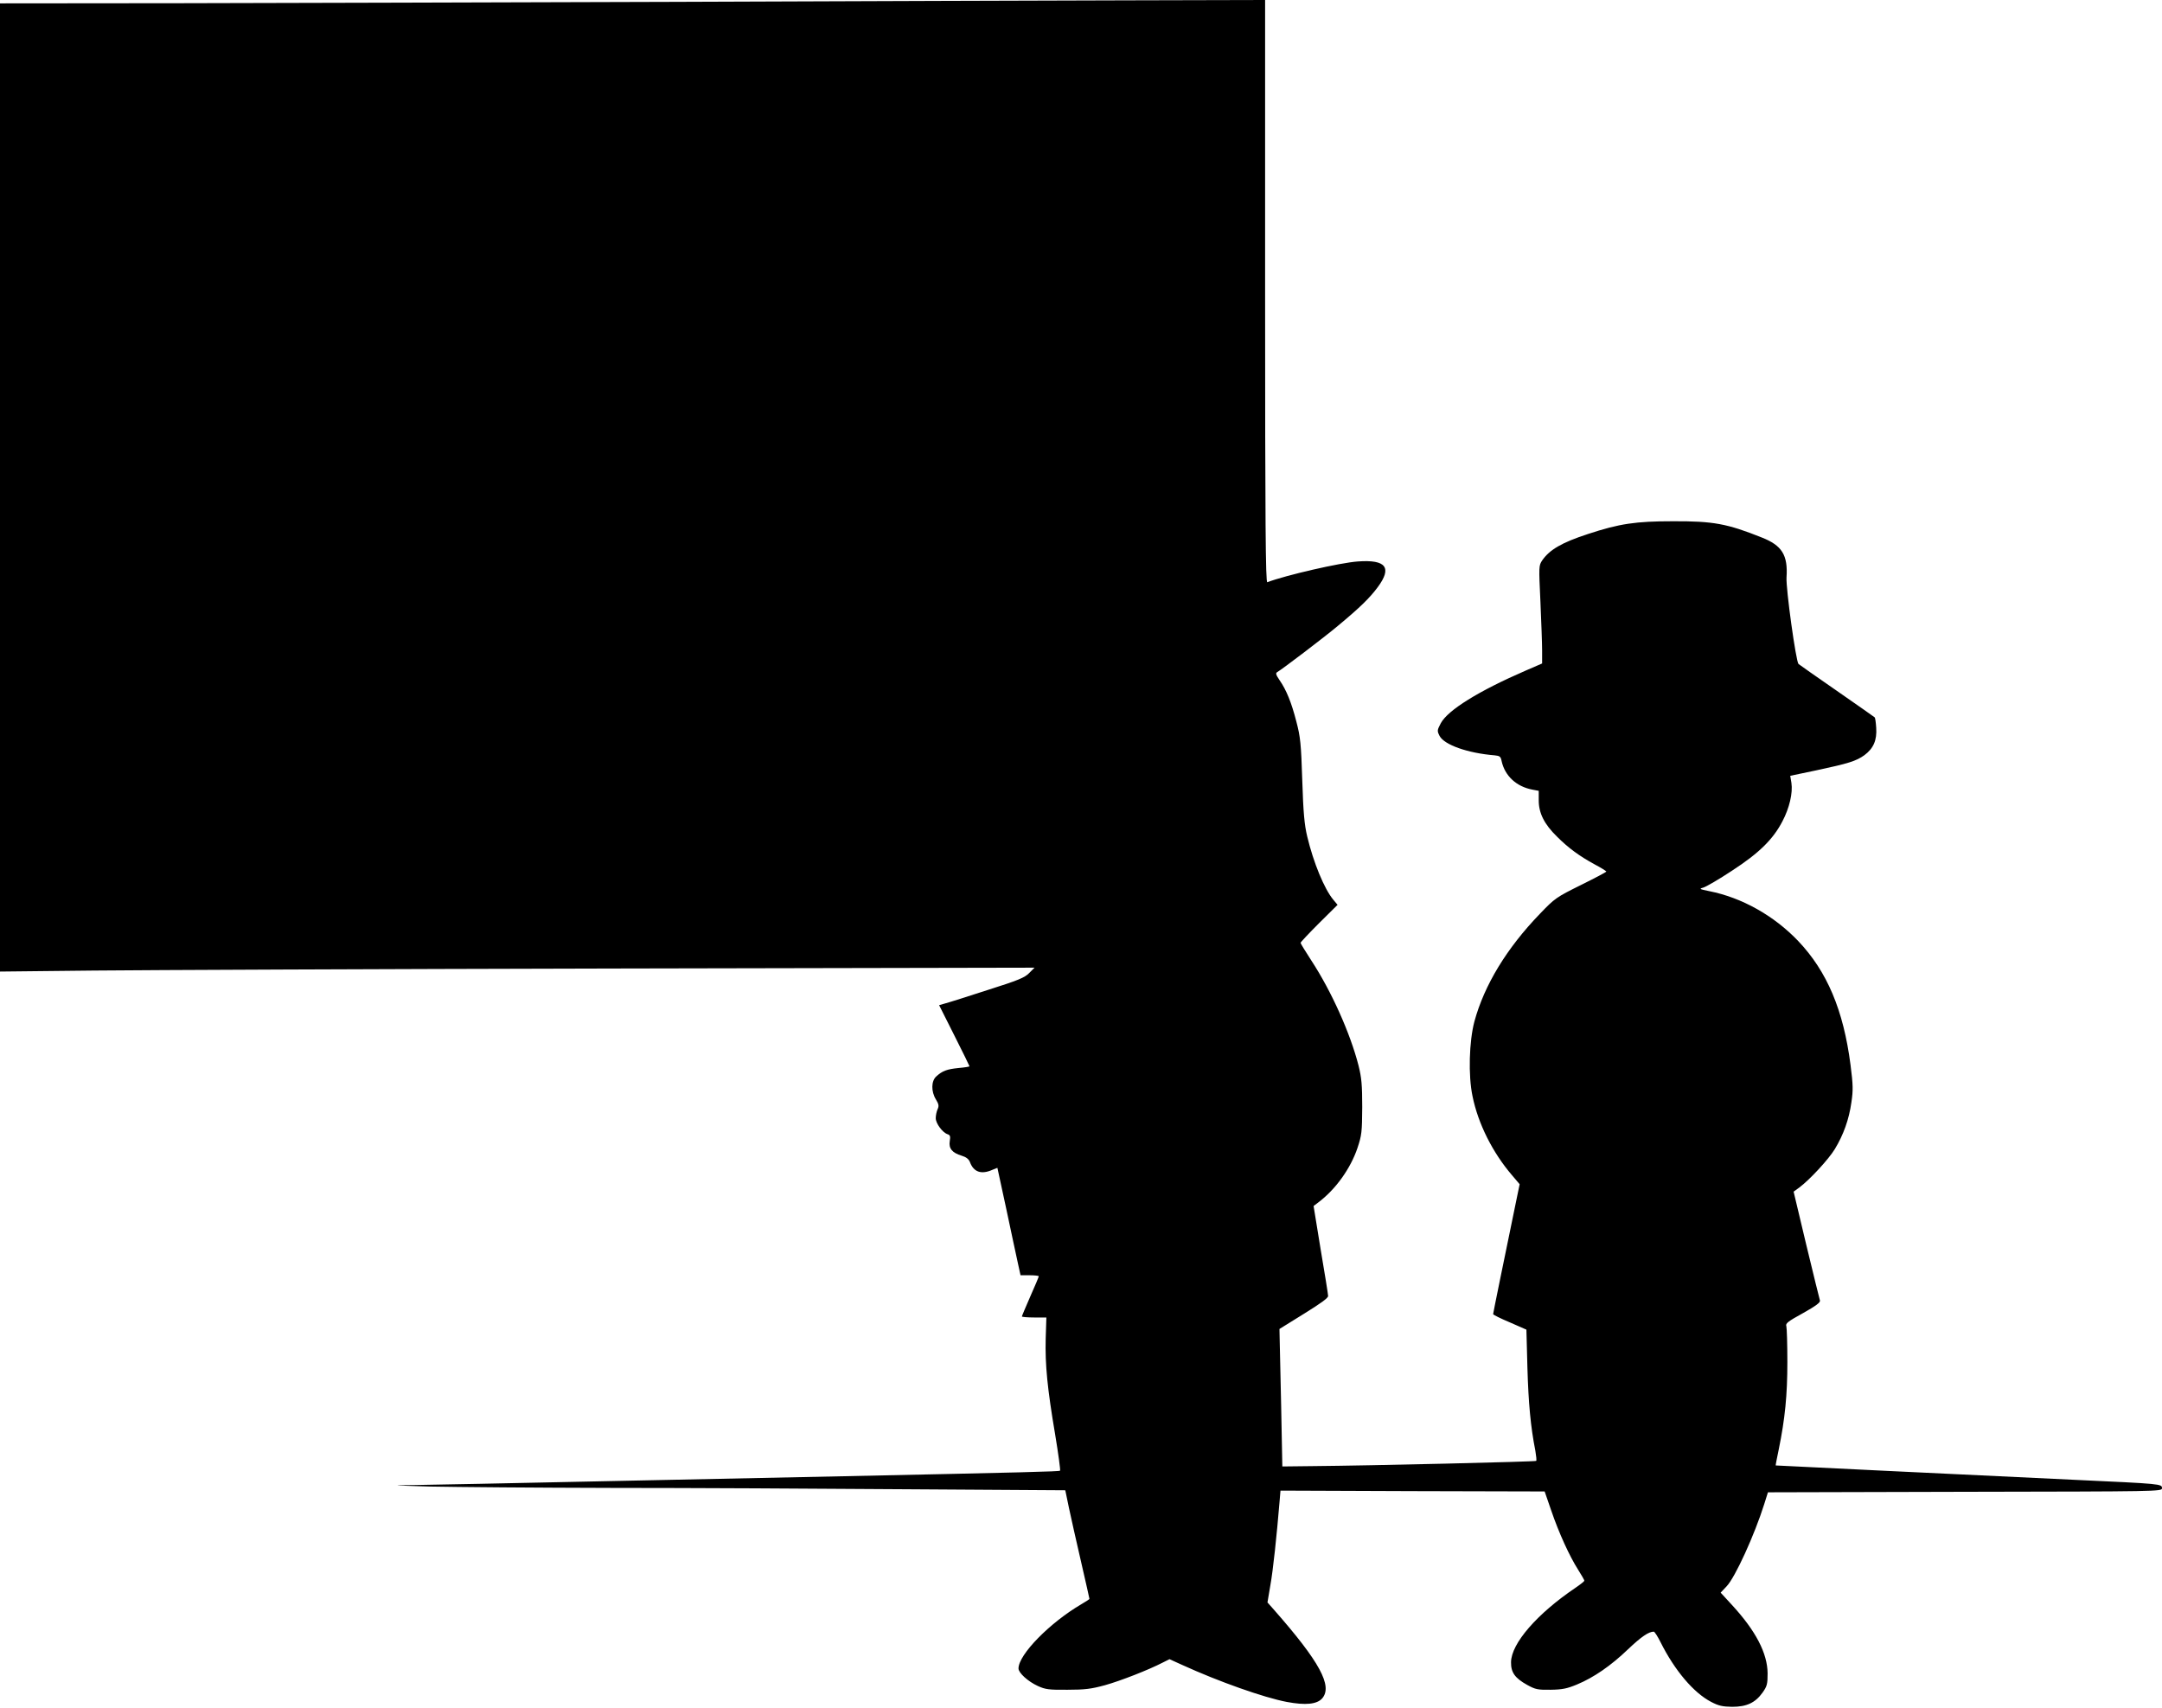 <?xml version="1.0" standalone="no"?>
<!DOCTYPE svg PUBLIC "-//W3C//DTD SVG 20010904//EN"
 "http://www.w3.org/TR/2001/REC-SVG-20010904/DTD/svg10.dtd">
<svg version="1.0" xmlns="http://www.w3.org/2000/svg"
 width="1280pt" height="1011pt" viewBox="0 0 1280 1011"
 preserveAspectRatio="xMidYMid meet">
<g transform="translate(0,1011) scale(0.1,-0.1)"
fill="#000000" stroke="none">
<path d="M3995 10099 c-1023 -3 -2340 -7 -2927 -8 l-1068 -1 0 -2866 0 -2866
558 6 c306 3 1684 9 3062 12 l2505 5 -32 -32 c-26 -27 -65 -43 -245 -100 -117
-38 -230 -74 -250 -79 l-38 -11 90 -179 c50 -99 90 -181 90 -183 0 -2 -29 -7
-65 -10 -69 -7 -96 -17 -132 -50 -30 -27 -31 -89 -2 -136 17 -28 19 -39 10
-58 -6 -13 -11 -37 -11 -53 0 -31 40 -85 70 -95 15 -5 18 -12 13 -41 -7 -43
14 -69 70 -86 27 -8 42 -20 49 -37 22 -60 67 -76 133 -47 l30 12 53 -245 c29
-135 59 -279 68 -318 l16 -73 54 0 c30 0 54 -3 54 -6 0 -3 -22 -57 -50 -119
-27 -62 -50 -116 -50 -119 0 -3 33 -6 73 -6 l72 0 -4 -126 c-4 -154 10 -296
56 -567 19 -115 32 -211 29 -214 -5 -5 -204 -10 -1291 -33 -280 -6 -928 -19
-1440 -30 -511 -11 -1004 -21 -1095 -22 -147 -1 -135 -2 100 -9 146 -3 630 -7
1075 -8 446 0 1231 -4 1746 -8 l936 -6 22 -106 c12 -58 45 -202 72 -320 27
-117 49 -215 49 -217 0 -2 -21 -16 -47 -31 -188 -110 -373 -299 -373 -381 0
-26 56 -77 115 -104 44 -20 65 -23 175 -22 104 0 141 5 222 27 93 26 259 91
342 134 l40 20 75 -34 c217 -99 483 -193 619 -219 112 -21 179 -14 210 21 63
73 -15 217 -285 524 l-39 44 17 101 c16 87 38 296 55 501 l5 60 782 -3 782 -2
39 -113 c45 -132 108 -270 159 -350 20 -32 37 -61 37 -65 0 -4 -24 -23 -52
-42 -228 -154 -381 -330 -382 -441 -1 -60 23 -94 95 -134 49 -27 62 -30 139
-29 70 1 98 7 156 31 99 41 201 111 303 209 78 74 122 104 152 104 5 0 23 -28
40 -62 84 -168 196 -300 300 -354 44 -23 67 -28 124 -29 86 0 137 24 180 84
27 38 30 51 30 114 -1 119 -70 252 -211 405 l-67 73 35 37 c51 53 166 306 223
487 l22 70 1166 3 c1146 2 1167 2 1167 21 0 26 -1 26 -520 50 -613 29 -1765
84 -1767 85 -1 1 7 43 18 95 37 181 51 321 51 517 0 106 -3 201 -6 212 -6 17
8 28 99 78 75 42 103 63 100 74 -3 8 -39 157 -81 330 l-75 315 33 24 c61 45
174 167 211 228 51 84 84 176 98 276 11 73 10 104 -5 222 -42 325 -139 554
-310 734 -143 150 -334 257 -526 295 -59 12 -62 14 -36 21 17 5 93 49 170 100
160 104 243 185 299 293 41 78 62 167 53 227 l-7 42 153 32 c192 41 237 55
286 90 54 40 75 89 70 162 -2 32 -6 60 -9 62 -2 2 -103 73 -224 157 -121 84
-223 155 -227 159 -15 13 -75 446 -71 512 9 133 -27 190 -147 237 -205 82
-287 97 -525 96 -221 0 -317 -14 -505 -76 -153 -50 -225 -92 -269 -155 -21
-32 -21 -34 -11 -245 5 -117 10 -247 10 -289 l0 -77 -97 -42 c-279 -121 -461
-234 -503 -312 -22 -42 -22 -45 -7 -75 28 -53 167 -102 327 -115 29 -3 35 -7
40 -33 19 -88 87 -152 183 -170 l37 -7 0 -57 c0 -75 33 -141 108 -214 67 -67
132 -115 224 -165 38 -20 68 -39 68 -42 0 -3 -68 -39 -151 -80 -145 -72 -154
-78 -242 -170 -196 -203 -329 -421 -388 -638 -31 -117 -37 -319 -11 -442 33
-163 119 -334 234 -468 l45 -53 -18 -87 c-74 -359 -139 -676 -139 -682 0 -4
44 -26 99 -49 l98 -43 6 -226 c6 -208 19 -350 47 -491 5 -30 8 -57 5 -60 -6
-5 -978 -28 -1327 -31 l-176 -2 -7 359 c-4 197 -8 380 -9 406 l-1 49 145 90
c100 62 145 94 143 106 0 9 -20 133 -44 274 l-42 258 29 22 c102 77 190 200
231 322 25 75 27 94 28 241 0 132 -4 175 -22 247 -49 191 -160 439 -279 621
-35 54 -64 101 -64 105 0 4 49 56 109 116 l110 109 -25 30 c-53 63 -118 220
-155 376 -16 67 -23 139 -29 331 -7 217 -11 257 -35 348 -29 113 -59 187 -100
246 -21 31 -24 41 -13 47 28 16 277 205 358 273 129 107 189 165 237 230 86
116 49 164 -117 152 -105 -7 -430 -82 -537 -123 -10 -4 -13 344 -13 1721 l0
1726 -817 -2 c-450 -1 -1655 -5 -2678 -9z"/>
</g>
</svg>